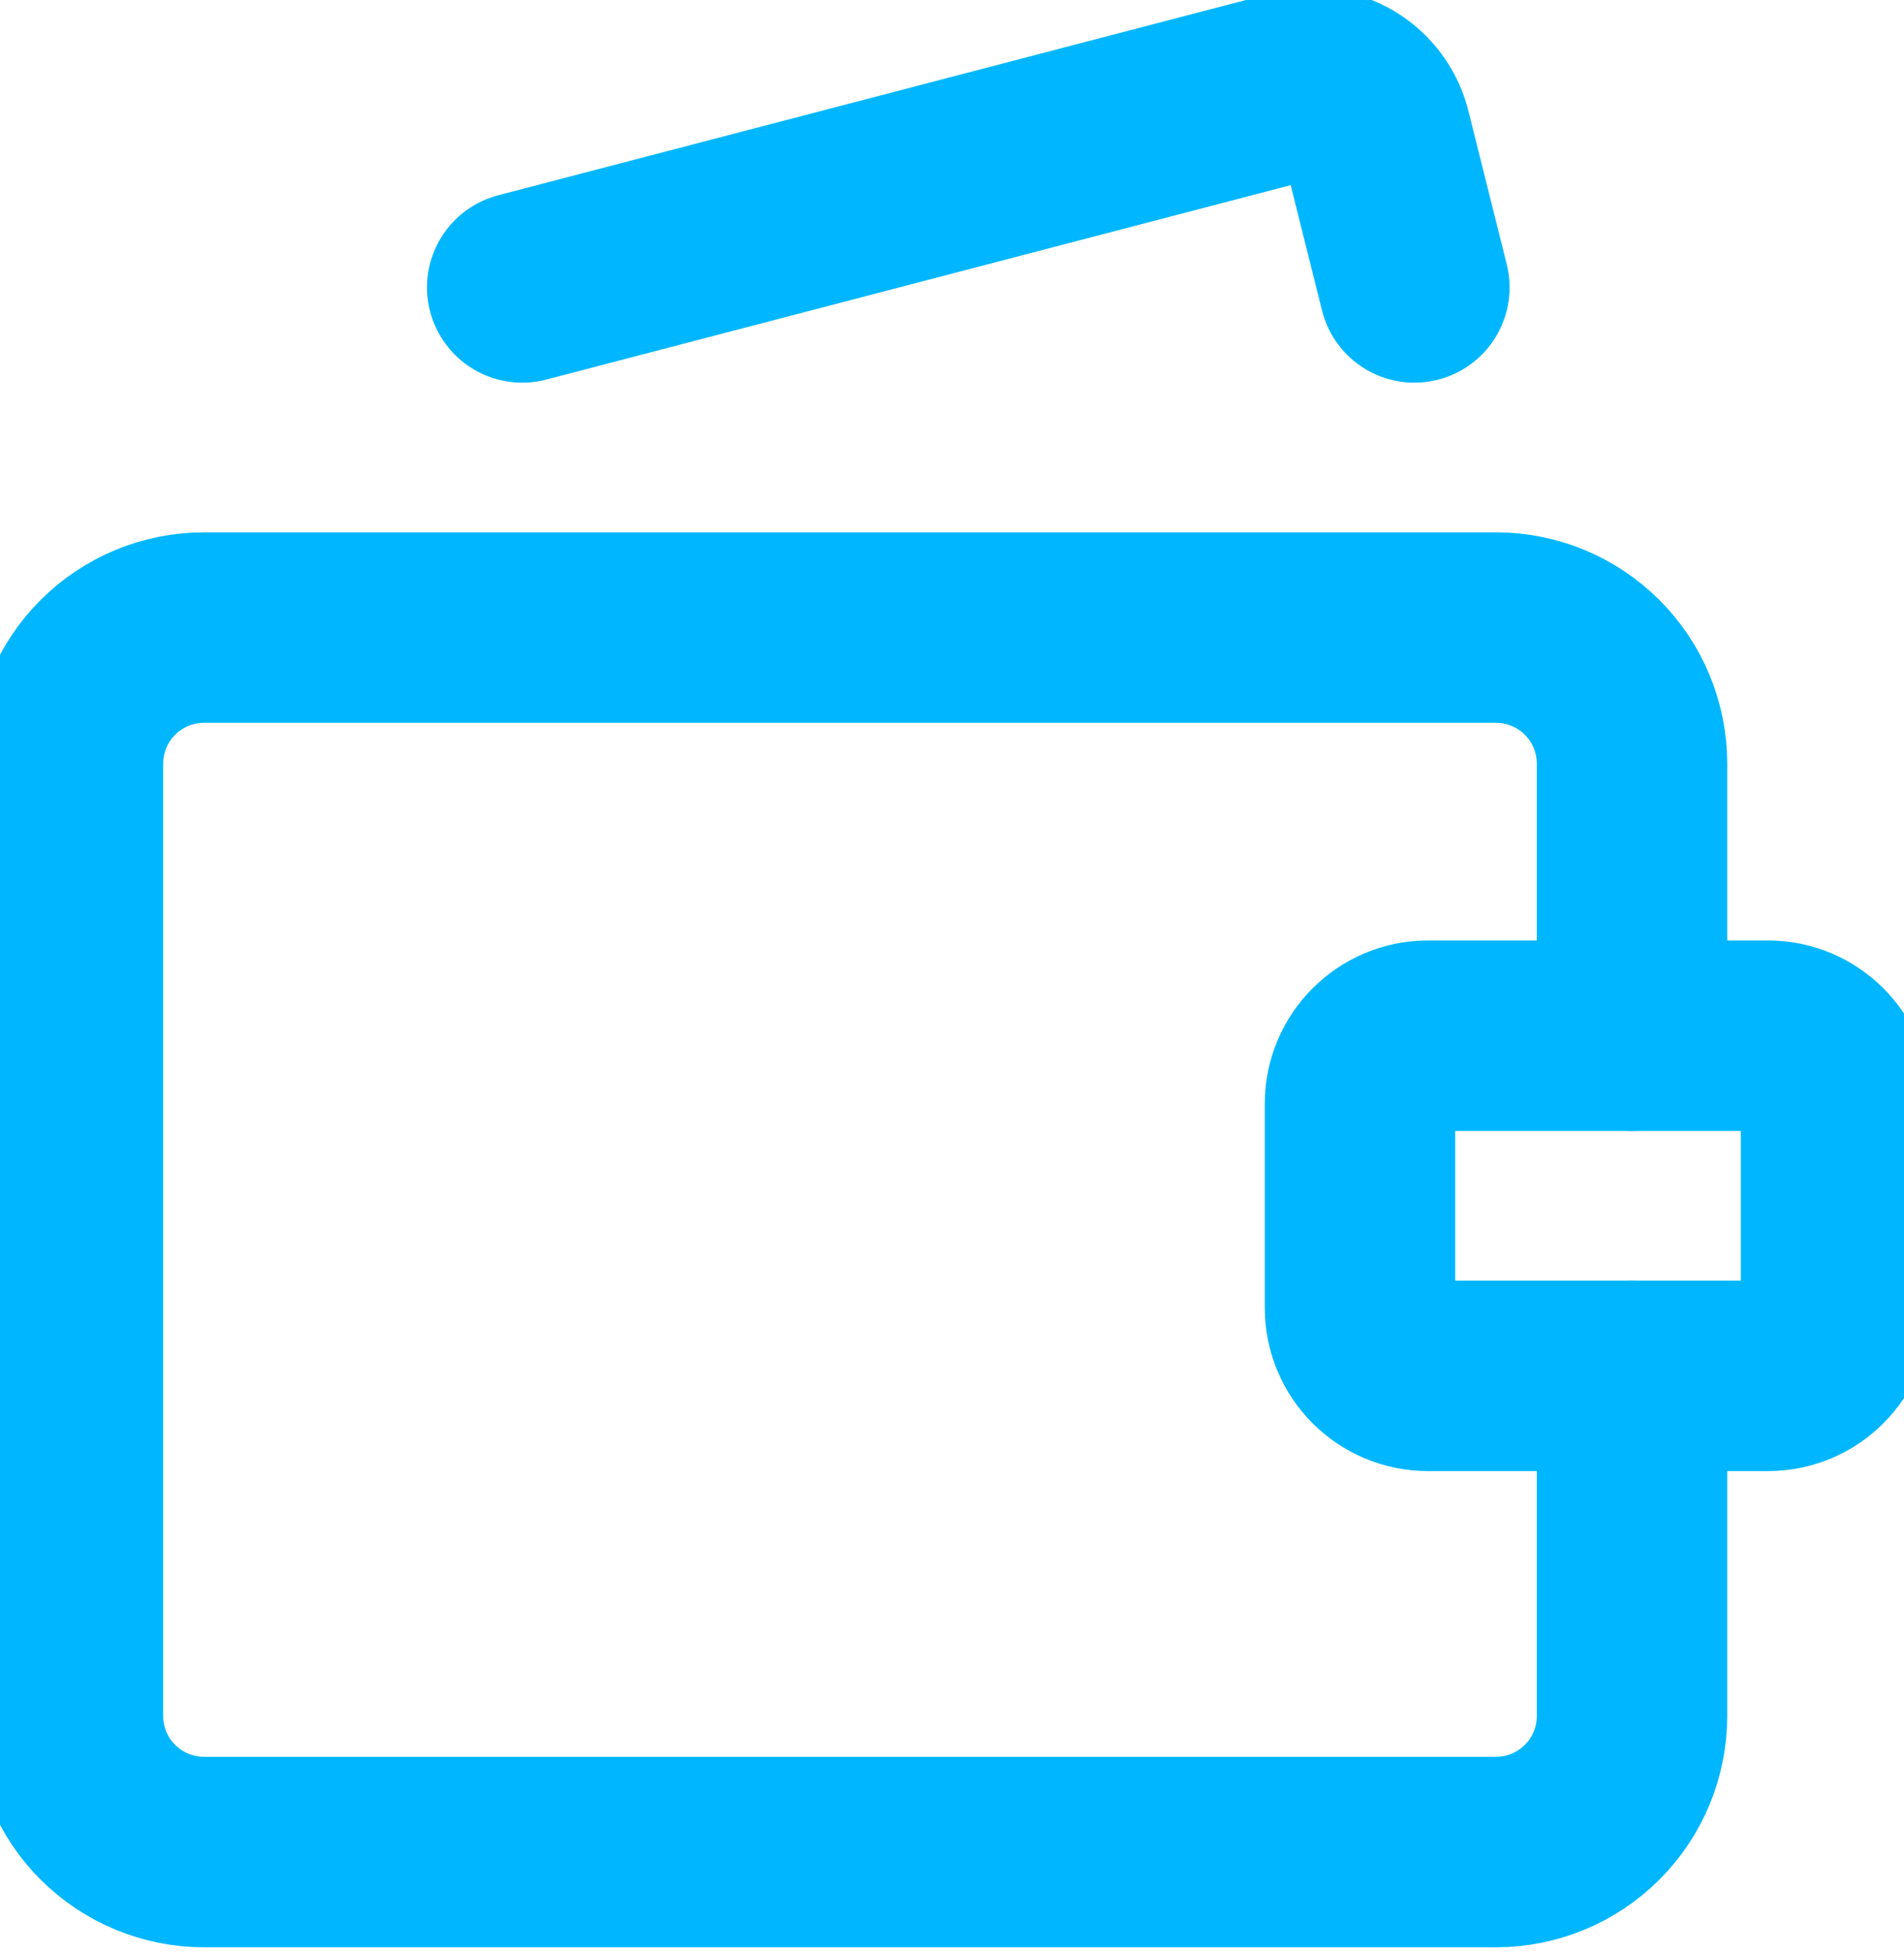 <svg width="40" height="41" viewBox="0 0 40 41" fill="none" xmlns="http://www.w3.org/2000/svg">
<path d="M34.286 21.75V16.036C34.286 15.278 33.985 14.552 33.449 14.016C32.913 13.48 32.186 13.179 31.428 13.179H4.286C3.528 13.179 2.801 13.48 2.265 14.016C1.729 14.552 1.428 15.278 1.428 16.036V36.036C1.428 36.794 1.729 37.521 2.265 38.056C2.801 38.592 3.528 38.893 4.286 38.893H31.428C32.186 38.893 32.913 38.592 33.449 38.056C33.985 37.521 34.286 36.794 34.286 36.036V28.893" stroke="#00B7FF" stroke-width="4" stroke-linecap="round" stroke-linejoin="round"/>
<path d="M10.971 6.036L27.171 1.807C27.354 1.756 27.544 1.742 27.732 1.767C27.919 1.791 28.1 1.853 28.263 1.949C28.425 2.045 28.567 2.174 28.679 2.326C28.791 2.478 28.871 2.652 28.914 2.836L29.714 6.036" stroke="#00B7FF" stroke-width="4" stroke-linecap="round" stroke-linejoin="round"/>
<path d="M37.143 21.75H30C29.211 21.75 28.571 22.39 28.571 23.179V27.465C28.571 28.254 29.211 28.893 30 28.893H37.143C37.932 28.893 38.571 28.254 38.571 27.465V23.179C38.571 22.39 37.932 21.75 37.143 21.75Z" stroke="#00B7FF" stroke-width="4" stroke-linecap="round" stroke-linejoin="round"/>
</svg>
